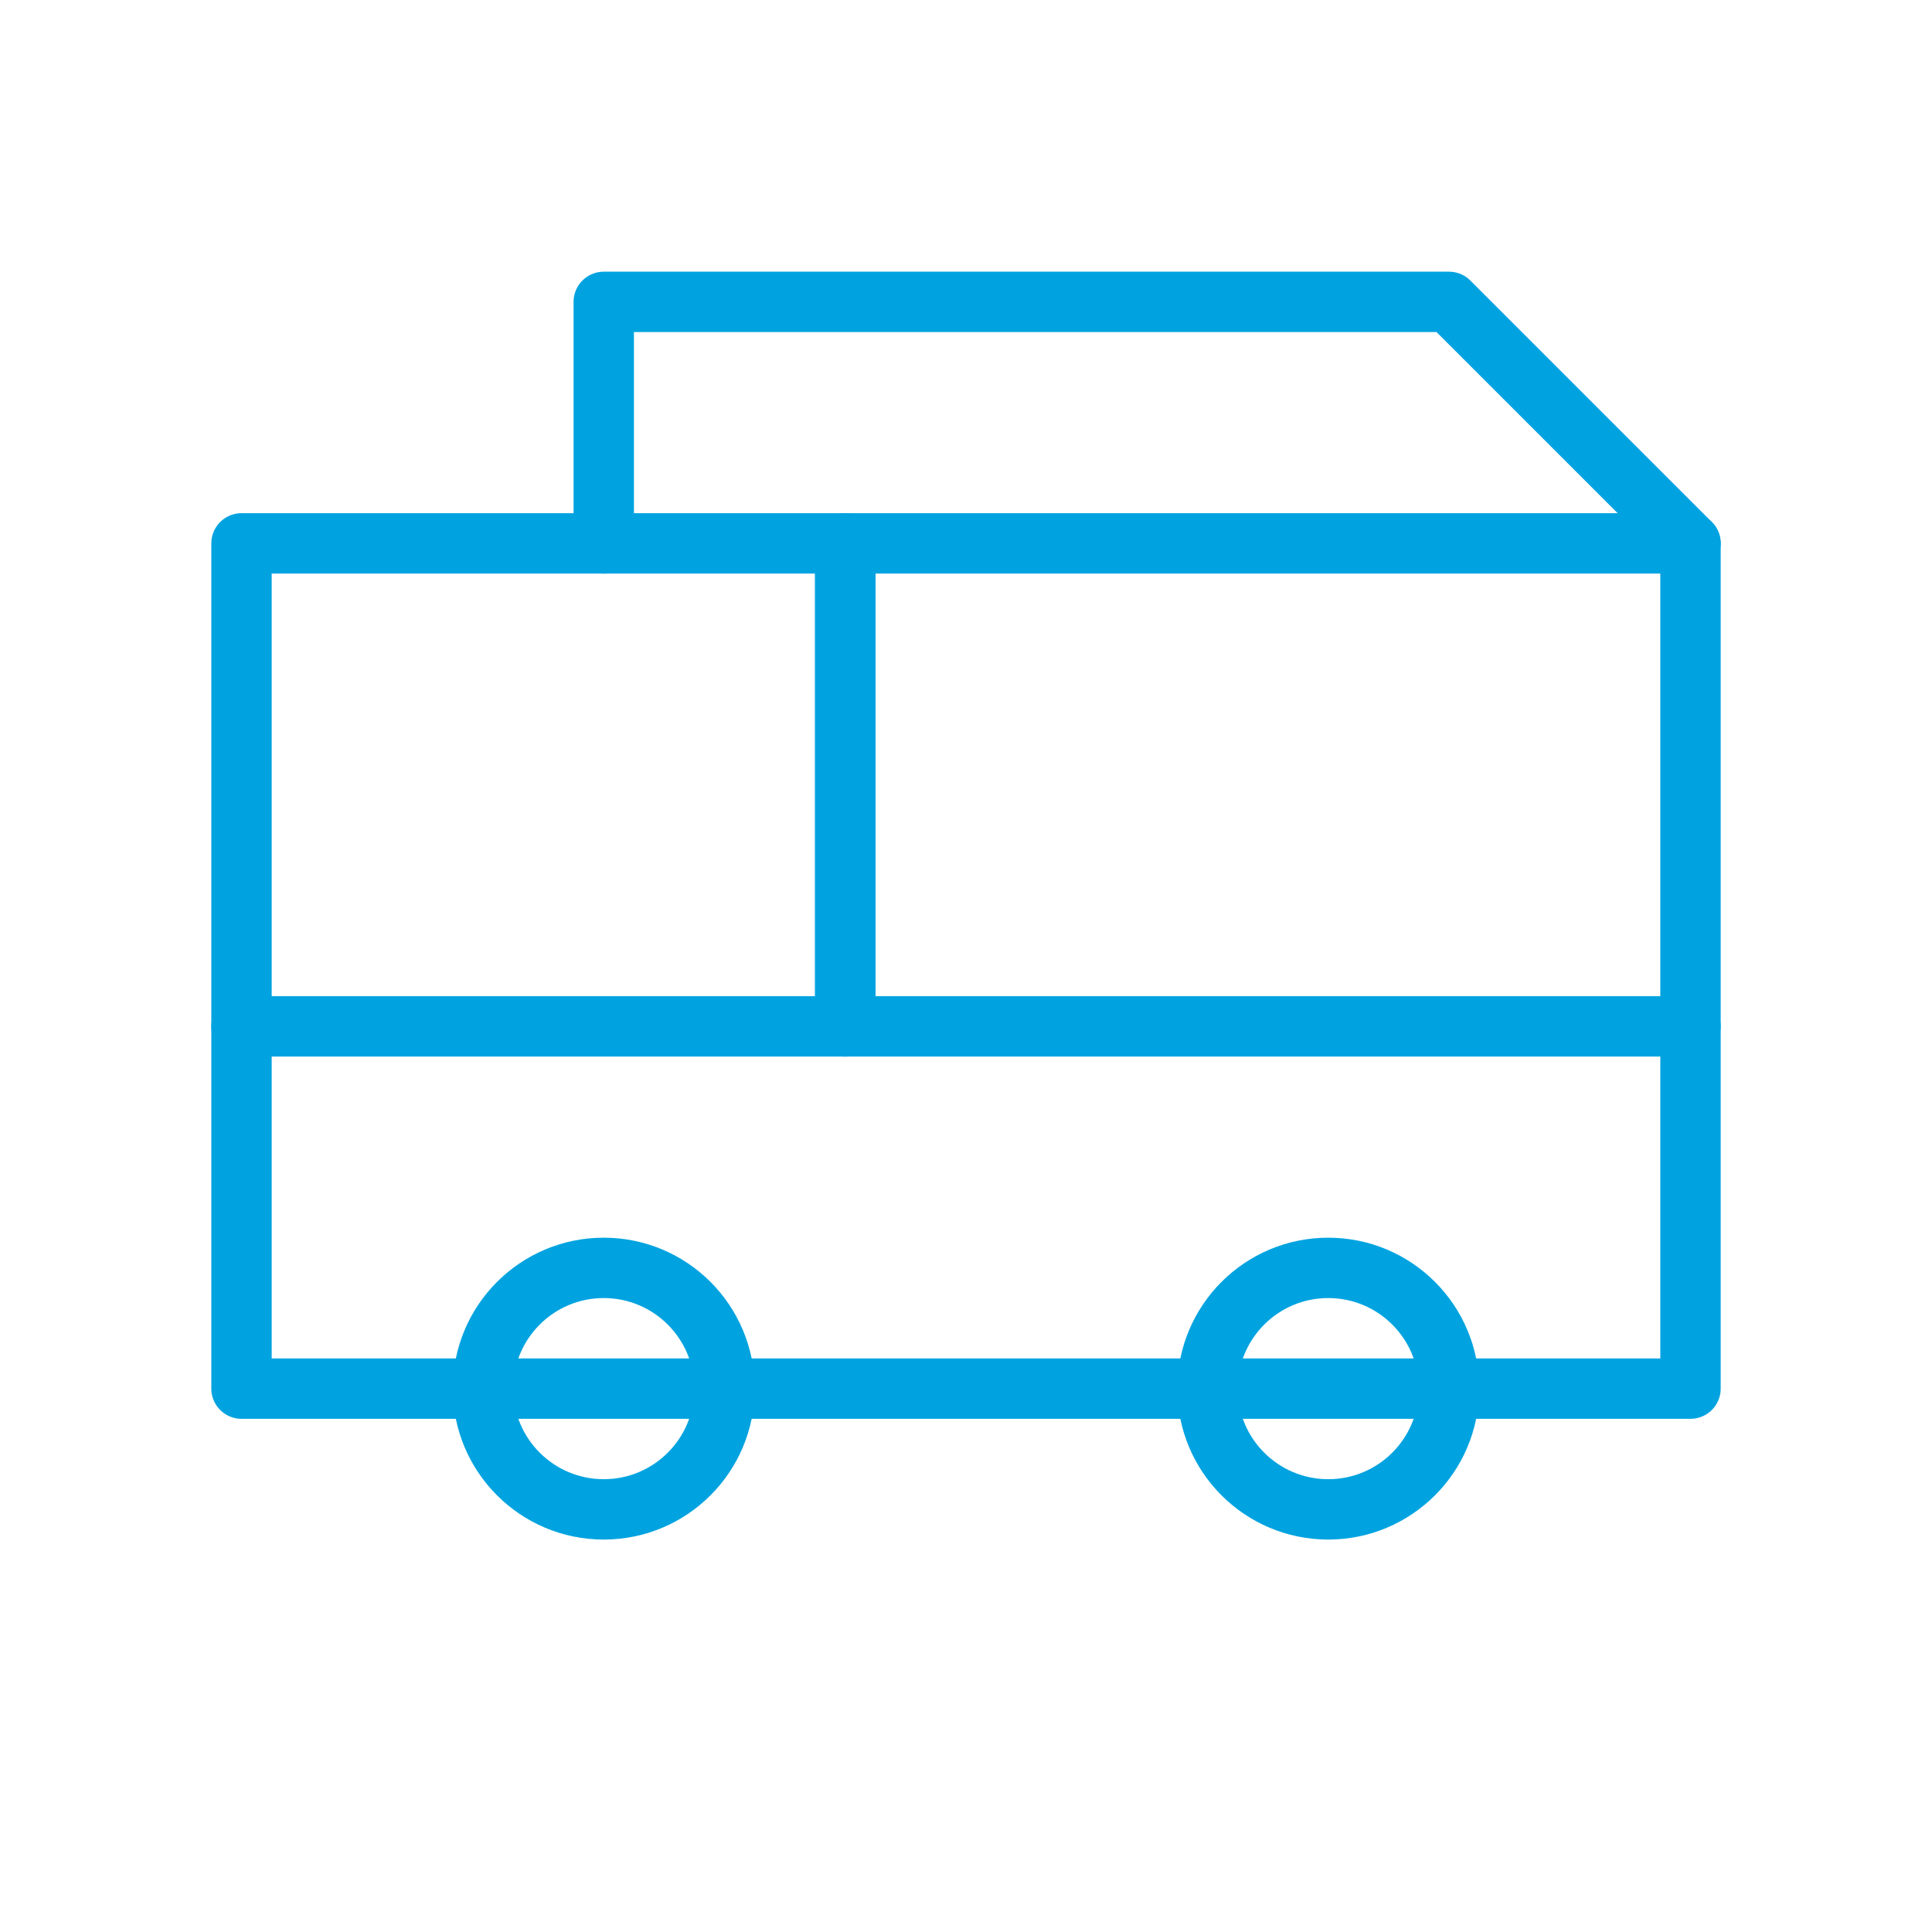 <svg xmlns="http://www.w3.org/2000/svg" width="64" height="64" viewBox="0 0 64 64" fill="none" stroke="#00A3E0" stroke-width="2" stroke-linecap="round" stroke-linejoin="round">
  <rect x="8" y="18" width="20" height="16" />
  <rect x="28" y="18" width="28" height="16" />
  <path d="M8 34v12h48V34" />
  <circle cx="20" cy="46" r="4" />
  <circle cx="44" cy="46" r="4" />
  <path d="M20 18v-8h28l8 8" />
</svg> 